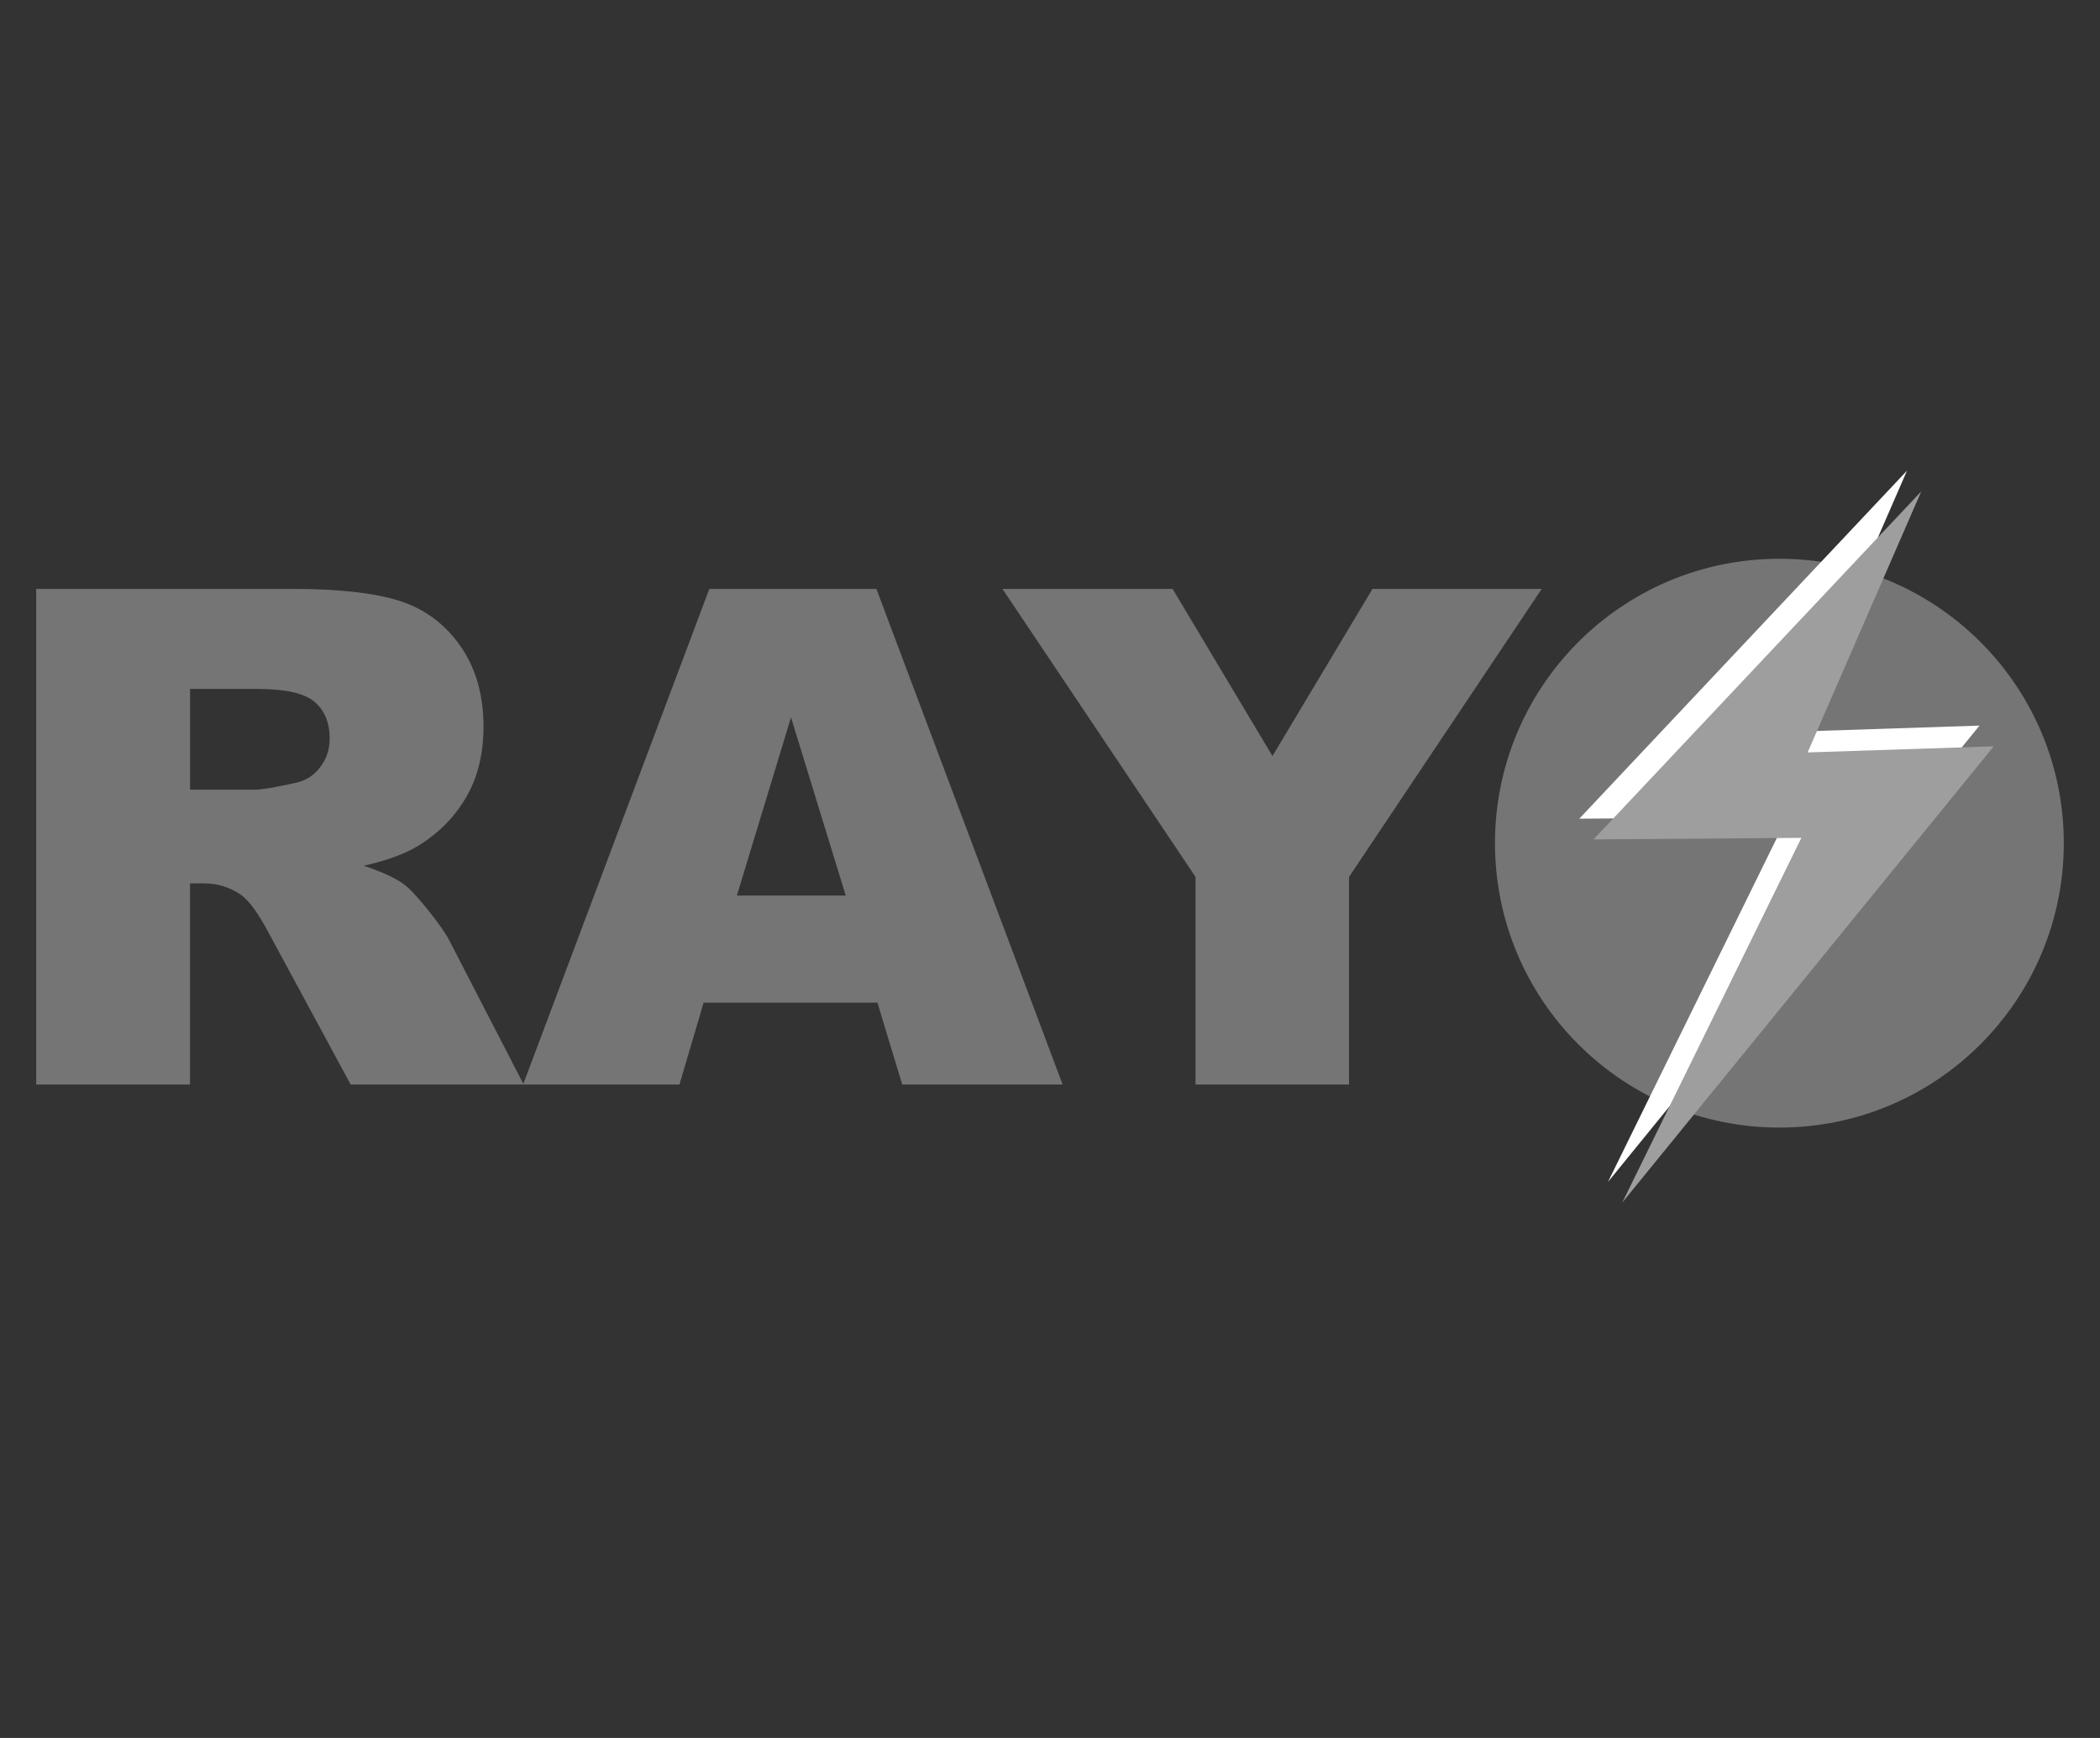 <svg width="58" height="48" viewBox="0 0 58 48" fill="none" xmlns="http://www.w3.org/2000/svg">
<rect x="0" y="0" width="58" height="48" fill="#333333" stroke="none"/>
<path d="M1 29.953V16.264H8.05C9.357 16.264 10.357 16.376 11.048 16.6C11.738 16.824 12.296 17.239 12.719 17.847C13.142 18.453 13.354 19.193 13.354 20.065C13.354 20.824 13.193 21.48 12.868 22.03C12.544 22.581 12.099 23.028 11.532 23.37C11.171 23.588 10.676 23.768 10.046 23.911C10.55 24.08 10.918 24.248 11.147 24.416C11.303 24.528 11.529 24.768 11.824 25.136C12.119 25.503 12.316 25.787 12.416 25.986L14.464 29.953H9.685L7.424 25.77C7.138 25.229 6.882 24.877 6.658 24.715C6.353 24.504 6.007 24.397 5.621 24.397H5.248V29.953H1V29.953ZM5.248 21.81H7.032C7.225 21.81 7.598 21.748 8.153 21.623C8.433 21.567 8.662 21.424 8.839 21.194C9.017 20.964 9.105 20.699 9.105 20.4C9.105 19.958 8.965 19.619 8.685 19.382C8.405 19.145 7.879 19.027 7.107 19.027H5.249V21.81H5.248Z" fill="#757575"/>
<path d="M24.235 27.692H19.433L18.766 29.953H14.447L19.591 16.264H24.205L29.349 29.953H24.919L24.234 27.692H24.235ZM23.358 24.733L21.847 19.812L20.352 24.733H23.358Z" fill="#757575"/>
<path d="M27.687 16.264H32.386L35.144 20.881L37.907 16.264H42.581L37.259 24.219V29.953H33.019V24.219L27.687 16.264Z" fill="#757575"/>
<path d="M57 23.287C57 27.625 53.483 31.142 49.145 31.142C44.807 31.142 41.29 27.626 41.29 23.287C41.29 18.948 44.807 15.432 49.145 15.432C53.483 15.432 57 18.948 57 23.287Z" fill="#757575"/>
<path d="M52.669 13L43.618 22.611L49.358 22.568L44.41 32.644L54.672 20.04L49.531 20.209L52.669 13Z" fill="white"/>
<path d="M53.063 13.572L44.012 23.183L49.752 23.14L44.804 33.215L55.066 20.612L49.925 20.781L53.063 13.572Z" fill="#9E9E9E"/>
</svg>
